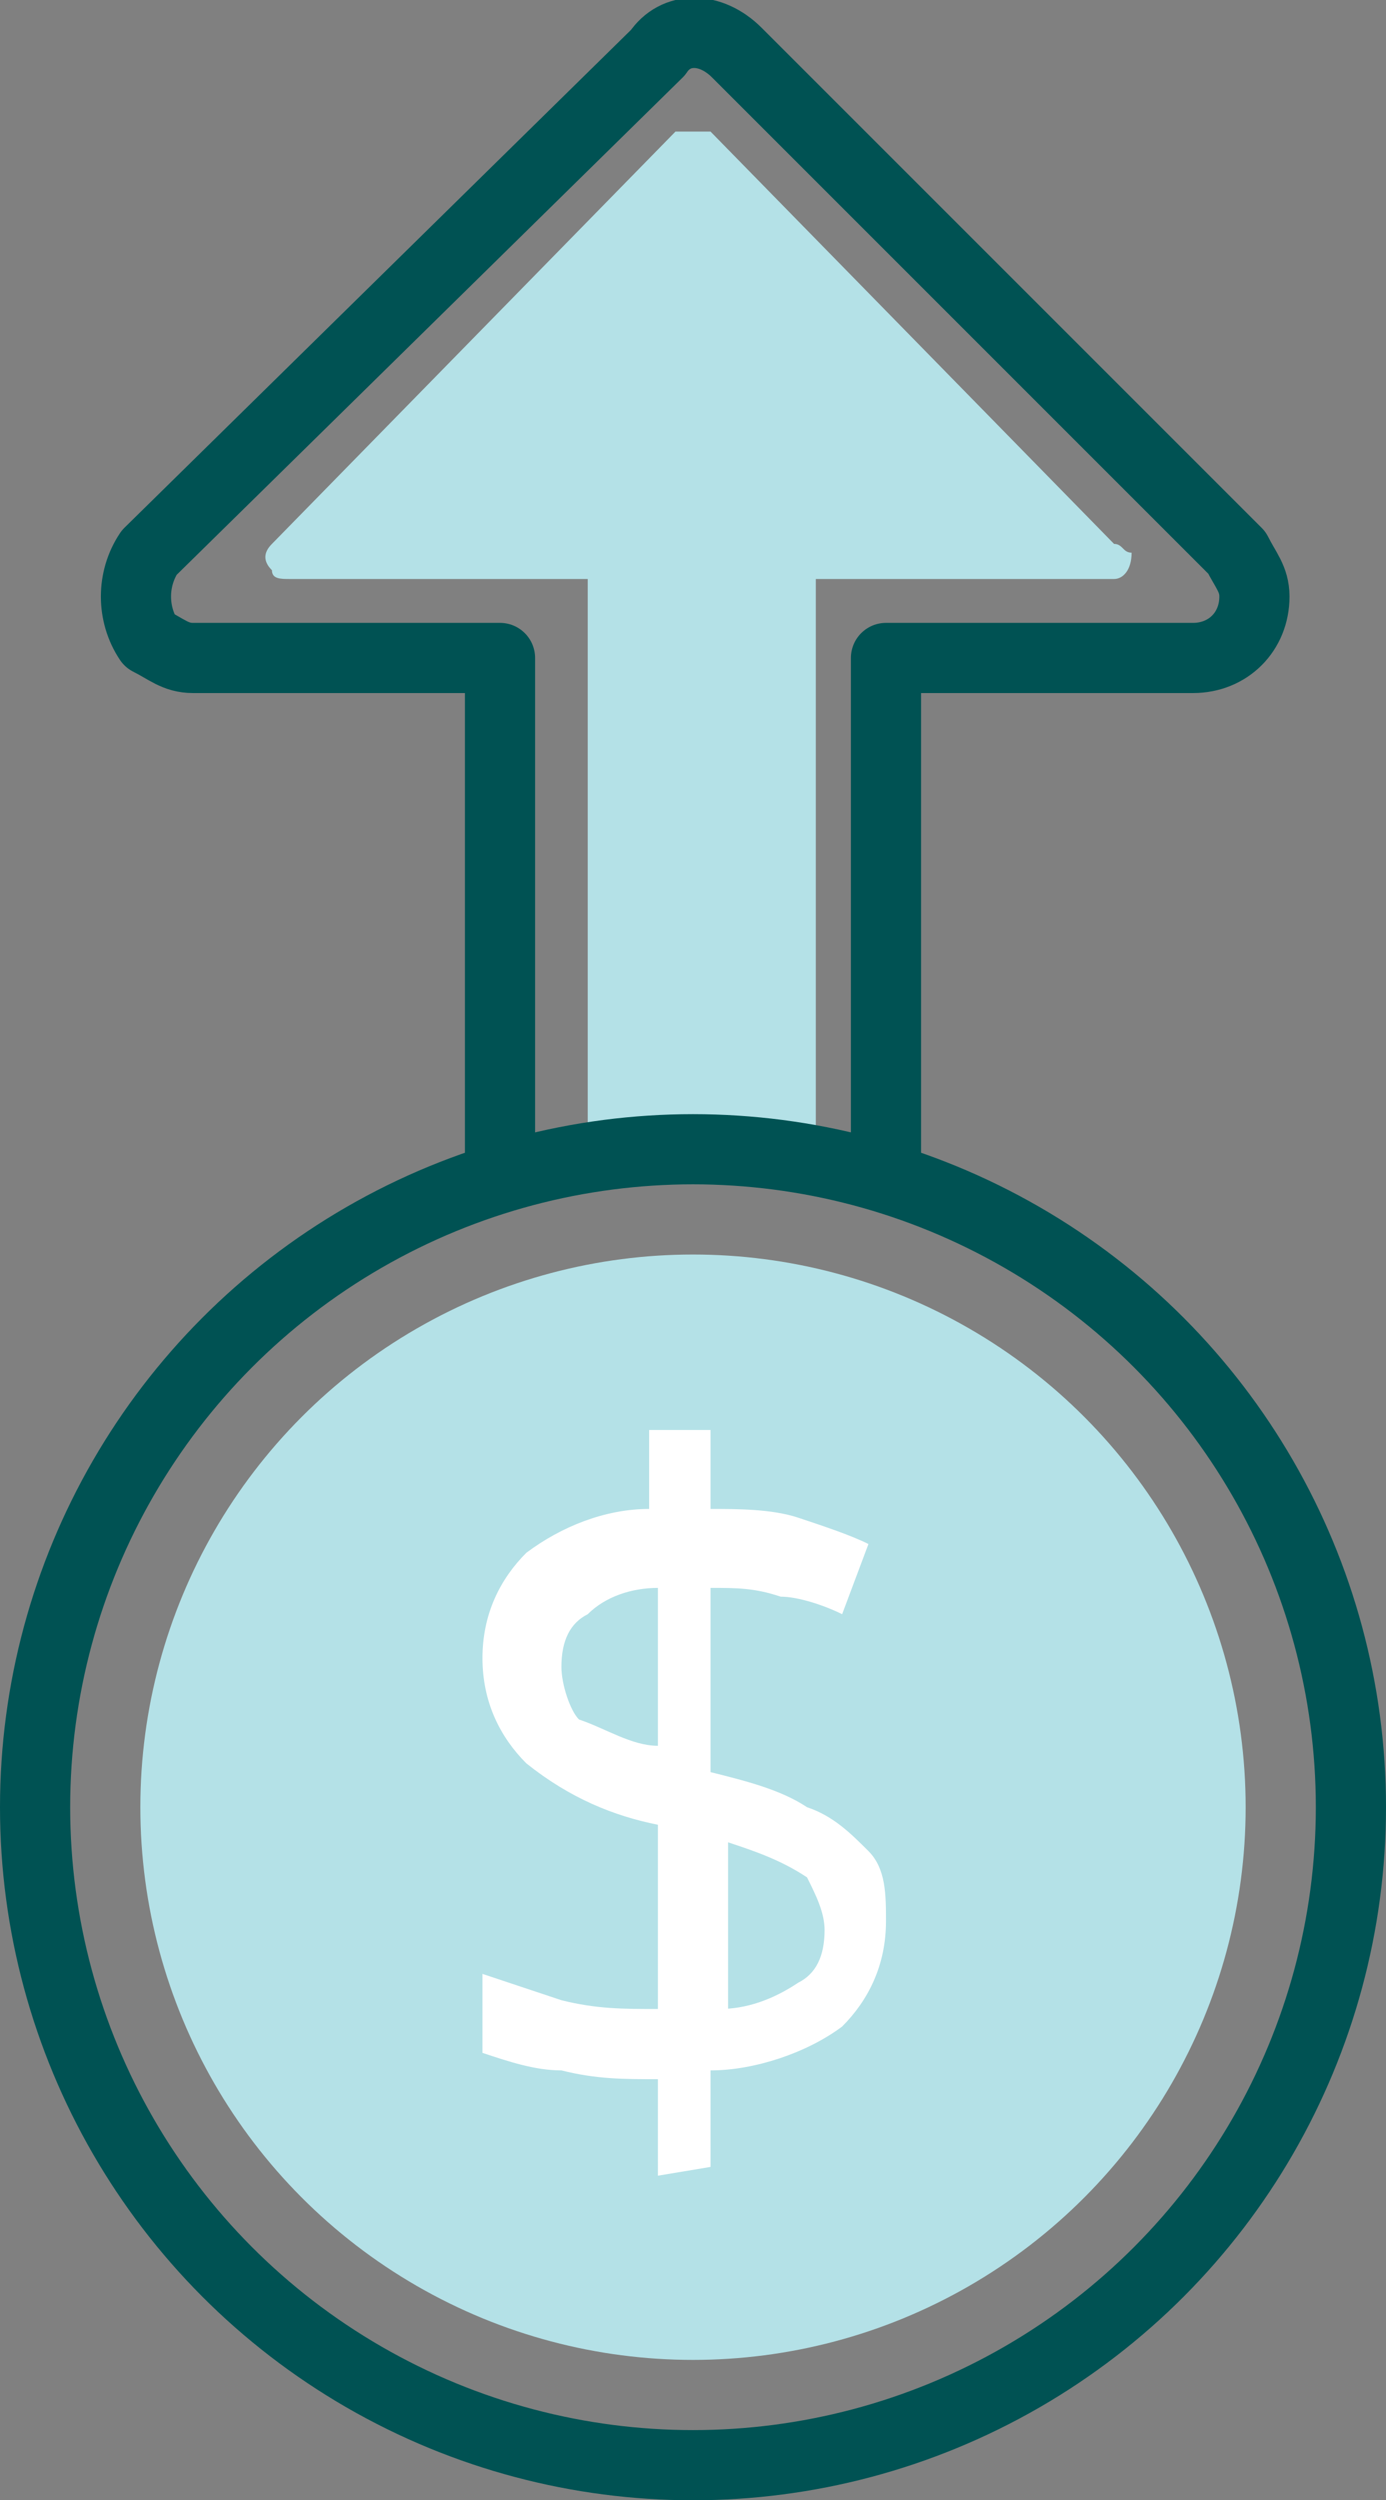 <?xml version="1.0" encoding="utf-8"?>
<!-- Generator: Adobe Illustrator 26.3.1, SVG Export Plug-In . SVG Version: 6.00 Build 0)  -->
<svg version="1.1" id="Layer_1" xmlns="http://www.w3.org/2000/svg" xmlns:xlink="http://www.w3.org/1999/xlink" x="0px" y="0px"
	 viewBox="0 0 15.8 28.5" style="enable-background:new 0 0 15.8 28.5;" xml:space="preserve">
<rect x="0" y="0" width="15.8" height="28.5" fill="#808080" stroke="none"/>
<style type="text/css">
	.st0{fill:none;stroke:#005253;stroke-width:0.8;stroke-linejoin:round;}
	.st1{fill:#B4E1E7;}
	.st2{fill:#FFFFFF;}
	.st3{fill:none;stroke:#005253;stroke-width:0.8;stroke-miterlimit:10;}
</style>
<path class="st0" d="M10.1,13.5V7.5h3.5c0.4,0,0.7-0.3,0.7-0.7c0-0.2-0.1-0.3-0.2-0.5L8.4,0.6c-0.3-0.3-0.7-0.3-0.9,0c0,0,0,0,0,0
	L1.7,6.3C1.5,6.6,1.5,7,1.7,7.3C1.9,7.4,2,7.5,2.2,7.5h3.5v6"/>
<path class="st1" d="M12.7,6.2L8.1,1.5C8,1.5,7.8,1.5,7.7,1.5L3.1,6.2C3,6.3,3,6.4,3.1,6.5c0,0.1,0.1,0.1,0.2,0.1h3.4v6.6
	c0,0.2,0.1,0.3,0.3,0.3h2c0.1,0,0.3-0.1,0.3-0.3V6.6h3.4c0.1,0,0.2-0.1,0.2-0.3C12.8,6.3,12.8,6.2,12.7,6.2z"/>
<circle class="st1" cx="7.9" cy="20.6" r="6.3"/>
<path class="st2" d="M7.5,24.8v-1.1c-0.4,0-0.7,0-1.1-0.1c-0.3,0-0.6-0.1-0.9-0.2v-0.9c0.3,0.1,0.6,0.2,0.9,0.3
	c0.4,0.1,0.7,0.1,1.1,0.1v-2.1C7,20.7,6.5,20.5,6,20.1c-0.3-0.3-0.5-0.7-0.5-1.2c0-0.5,0.2-0.9,0.5-1.2c0.4-0.3,0.9-0.5,1.4-0.5
	v-0.9h0.7v0.9c0.3,0,0.7,0,1,0.1c0.3,0.1,0.6,0.2,0.8,0.3l-0.3,0.8c-0.2-0.1-0.5-0.2-0.7-0.2c-0.3-0.1-0.5-0.1-0.8-0.1v2.1
	c0.4,0.1,0.8,0.2,1.1,0.4c0.3,0.1,0.5,0.3,0.7,0.5c0.2,0.2,0.2,0.5,0.2,0.8c0,0.5-0.2,0.9-0.5,1.2c-0.4,0.3-1,0.5-1.5,0.5v1.1
	L7.5,24.8z M7.5,19.9v-1.8c-0.3,0-0.6,0.1-0.8,0.3c-0.2,0.1-0.3,0.3-0.3,0.6c0,0.2,0.1,0.5,0.2,0.6C6.9,19.7,7.2,19.9,7.5,19.9z
	 M8.2,22.9c0.3,0,0.6-0.1,0.9-0.3c0.2-0.1,0.3-0.3,0.3-0.6c0-0.2-0.1-0.4-0.2-0.6c-0.3-0.2-0.6-0.3-0.9-0.4V22.9z"/>
<circle class="st3" cx="7.9" cy="20.6" r="7.5"/>
</svg>
